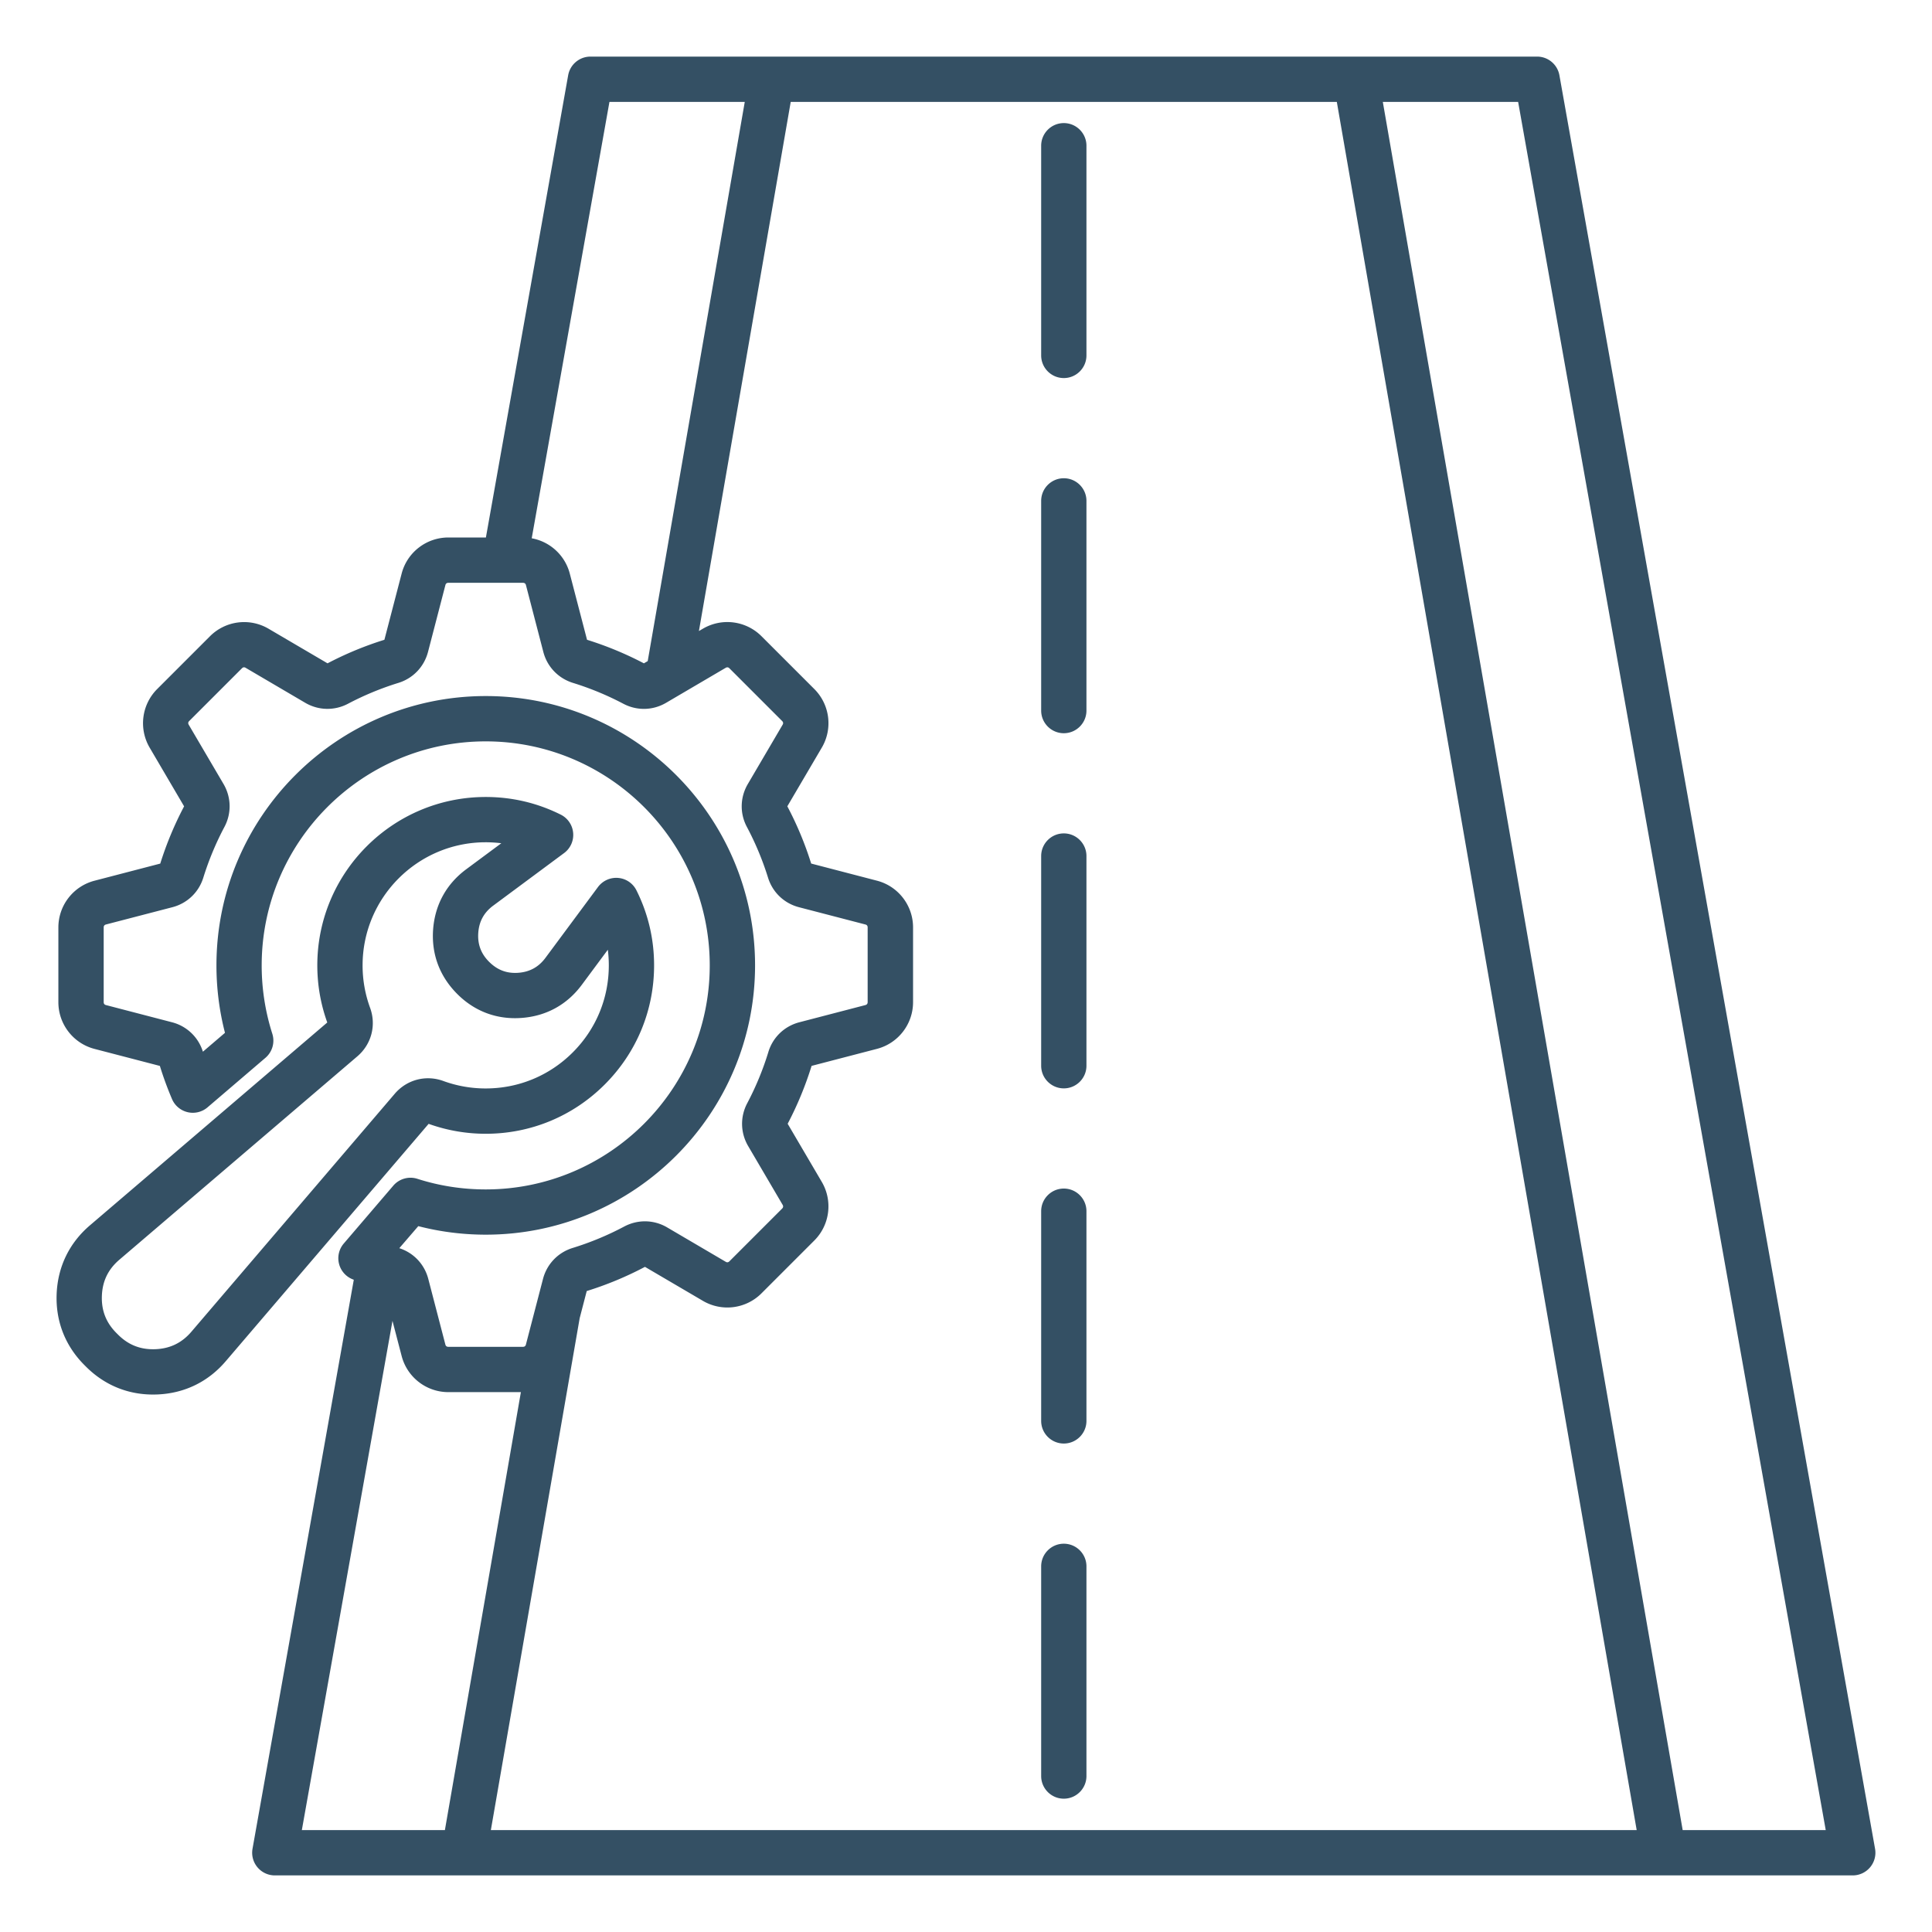 <?xml version="1.0" encoding="UTF-8"?> <svg xmlns="http://www.w3.org/2000/svg" xmlns:xlink="http://www.w3.org/1999/xlink" version="1.1" width="512" height="512" x="0" y="0" viewBox="0 0 512 512" style="enable-background:new 0 0 512 512" xml:space="preserve" class=""><g><path d="m496.91 489.95-83.65-470c-.51-2.86-3-4.95-5.91-4.95H156.48c-2.91 0-5.4 2.09-5.91 4.95l-21.8 122.49h-9.95c-5.82 0-10.92 3.94-12.38 9.57l-4.57 17.54a90.315 90.315 0 0 0-15.07 6.24l-15.63-9.17a12.785 12.785 0 0 0-15.52 1.99l-14 14a12.801 12.801 0 0 0-1.99 15.52l9.13 15.56a90.28 90.28 0 0 0-6.32 15.17l-17.43 4.54a12.794 12.794 0 0 0-9.57 12.38v19.81c0 5.82 3.94 10.91 9.57 12.38l17.33 4.51c.91 2.97 2 5.92 3.21 8.77.75 1.76 2.29 3.05 4.15 3.49s3.82-.04 5.27-1.28l15.35-13.13a6.004 6.004 0 0 0 1.81-6.39 59.474 59.474 0 0 1-2.81-18.1c0-32.73 26.63-59.37 59.37-59.37s59.37 26.63 59.37 59.37-26.63 59.37-59.37 59.37c-6.18 0-12.27-.94-18.1-2.81-2.3-.74-4.82-.02-6.39 1.81L91.1 329.55c-1.24 1.45-1.72 3.41-1.28 5.27s1.73 3.4 3.49 4.15l.45.18-26.84 150.8c-.31 1.75.17 3.54 1.31 4.9s2.82 2.15 4.6 2.15H491c1.78 0 3.46-.79 4.6-2.15s1.62-3.15 1.31-4.9zM153.62 349.33l1.87-7.19a89.87 89.87 0 0 0 15.43-6.41l15.36 9.01a12.785 12.785 0 0 0 15.52-1.99l14-14c4.12-4.12 4.93-10.5 1.99-15.52l-9.05-15.42c2.57-4.89 4.7-10.05 6.34-15.34l17.32-4.51c5.64-1.47 9.57-6.56 9.57-12.38v-19.81c0-5.82-3.94-10.92-9.57-12.38l-17.43-4.54a89.662 89.662 0 0 0-6.32-15.17l9.14-15.56c2.95-5.02 2.13-11.4-1.99-15.52l-14-14a12.787 12.787 0 0 0-15.52-1.99l-1.06.62L209.55 27h144.72l79.47 458H130.08zM161.51 27h35.86l-25.72 148.2-1.01.59a90.46 90.46 0 0 0-15.07-6.24L151 152.01a12.797 12.797 0 0 0-10.09-9.36zm-50.66 297.94c5.81 1.5 11.81 2.26 17.88 2.26 39.35 0 71.37-32.01 71.37-71.37 0-39.35-32.01-71.37-71.37-71.37s-71.37 32.01-71.37 71.37c0 6.07.76 12.06 2.26 17.88l-5.85 5a11.58 11.58 0 0 0-8.19-7.8l-17.51-4.56c-.39-.1-.59-.37-.59-.77v-19.81c0-.4.21-.67.59-.77l17.61-4.58c3.93-1.02 7-3.95 8.2-7.83 1.44-4.63 3.32-9.16 5.6-13.45 1.91-3.6 1.82-7.85-.24-11.37l-9.23-15.72c-.2-.35-.16-.68.12-.96l14-14c.28-.28.62-.33.96-.12l15.79 9.27c3.51 2.06 7.75 2.15 11.34.26 4.27-2.25 8.76-4.11 13.36-5.53 3.89-1.2 6.82-4.27 7.85-8.21l4.61-17.72c.1-.39.37-.59.77-.59h19.8c.4 0 .67.21.77.59l4.61 17.72c1.02 3.94 3.96 7 7.85 8.21 4.6 1.42 9.09 3.28 13.36 5.53 3.6 1.9 7.84 1.8 11.34-.26l15.79-9.27c.35-.2.68-.16.96.12l14 14c.28.28.33.62.12.96l-9.23 15.73c-2.06 3.52-2.16 7.77-.24 11.37 2.28 4.29 4.16 8.81 5.6 13.44 1.2 3.88 4.27 6.81 8.2 7.83l17.61 4.58c.39.1.59.37.59.77v19.81c0 .4-.21.67-.59.77l-17.51 4.56c-3.95 1.03-7.02 3.97-8.21 7.87a77.778 77.778 0 0 1-5.61 13.59c-1.9 3.6-1.81 7.84.25 11.35l9.14 15.58c.2.35.16.68-.12.97l-14 14c-.28.28-.62.33-.96.12l-15.52-9.11c-3.52-2.07-7.77-2.15-11.38-.24a78.072 78.072 0 0 1-13.67 5.68c-3.89 1.2-6.83 4.27-7.86 8.21l-4.53 17.4c-.1.39-.37.59-.77.59h-19.8c-.4 0-.67-.21-.77-.59l-4.53-17.4c-1.01-3.88-3.87-6.92-7.68-8.15zm-6.84 25.1 2.43 9.32c1.47 5.64 6.56 9.57 12.38 9.57h19.22L117.9 485H79.99zM445.93 485 366.46 27h35.86l81.52 458zM275.92 94.19V38.62c0-3.31 2.69-6 6-6s6 2.69 6 6v55.57c0 3.31-2.69 6-6 6s-6-2.69-6-6zm0 94.12v-55.57c0-3.31 2.69-6 6-6s6 2.69 6 6v55.57c0 3.31-2.69 6-6 6s-6-2.69-6-6zm0 94.12v-55.57c0-3.31 2.69-6 6-6s6 2.69 6 6v55.57c0 3.31-2.69 6-6 6s-6-2.69-6-6zm0 94.12v-55.57c0-3.31 2.69-6 6-6s6 2.69 6 6v55.57c0 3.31-2.69 6-6 6s-6-2.69-6-6zm0 94.12V415.1c0-3.31 2.69-6 6-6s6 2.69 6 6v55.57c0 3.31-2.69 6-6 6s-6-2.69-6-6zm-147.2-170.21c.01 0 .01 0 0 0 11.92 0 23.13-4.64 31.55-13.07 8.43-8.43 13.07-19.63 13.07-31.55 0-6.98-1.57-13.67-4.67-19.88-.93-1.87-2.76-3.12-4.84-3.3s-4.1.73-5.35 2.4l-13.93 18.78c-1.81 2.44-4.16 3.73-7.19 3.96-3.03.22-5.54-.71-7.75-2.92-2.15-2.15-3.08-4.66-2.86-7.69s1.52-5.38 3.96-7.19l18.78-13.93a5.975 5.975 0 0 0 2.4-5.35 5.979 5.979 0 0 0-3.3-4.84c-6.21-3.1-12.9-4.67-19.88-4.67-24.61 0-44.62 20.02-44.62 44.62 0 5.2.89 10.29 2.64 15.14l-62.89 53.75c-5.49 4.69-8.54 10.99-8.83 18.21-.28 7.22 2.27 13.74 7.37 18.84l.4.4c4.85 4.85 10.98 7.4 17.77 7.4.36 0 .72-.01 1.08-.02 7.22-.28 13.52-3.33 18.21-8.83l53.75-62.89c4.85 1.74 9.94 2.63 15.13 2.63zm-24.1-10.61-53.9 63.07c-2.53 2.96-5.66 4.48-9.56 4.63s-7.13-1.11-9.89-3.87l-.4-.4c-2.76-2.76-4.02-5.99-3.87-9.89s1.67-7.02 4.63-9.55l63.07-53.9c3.74-3.2 5.07-8.26 3.37-12.88a32.628 32.628 0 0 1-1.98-11.23c0-17.99 14.63-32.62 32.62-32.62 1.4 0 2.78.09 4.14.26l-9.29 6.89c-5.26 3.9-8.29 9.41-8.78 15.94-.48 6.53 1.71 12.43 6.4 17.12 4.63 4.63 10.53 6.83 17.06 6.34 6.53-.48 12.04-3.51 15.95-8.78l6.89-9.29c.17 1.36.26 2.74.26 4.14 0 8.71-3.39 16.91-9.56 23.07-6.16 6.16-14.35 9.55-23.07 9.55-3.86 0-7.64-.67-11.23-1.98-4.61-1.68-9.66-.36-12.86 3.38z" fill="#345064" opacity="1" data-original="#000000" class=""></path></g></svg> 